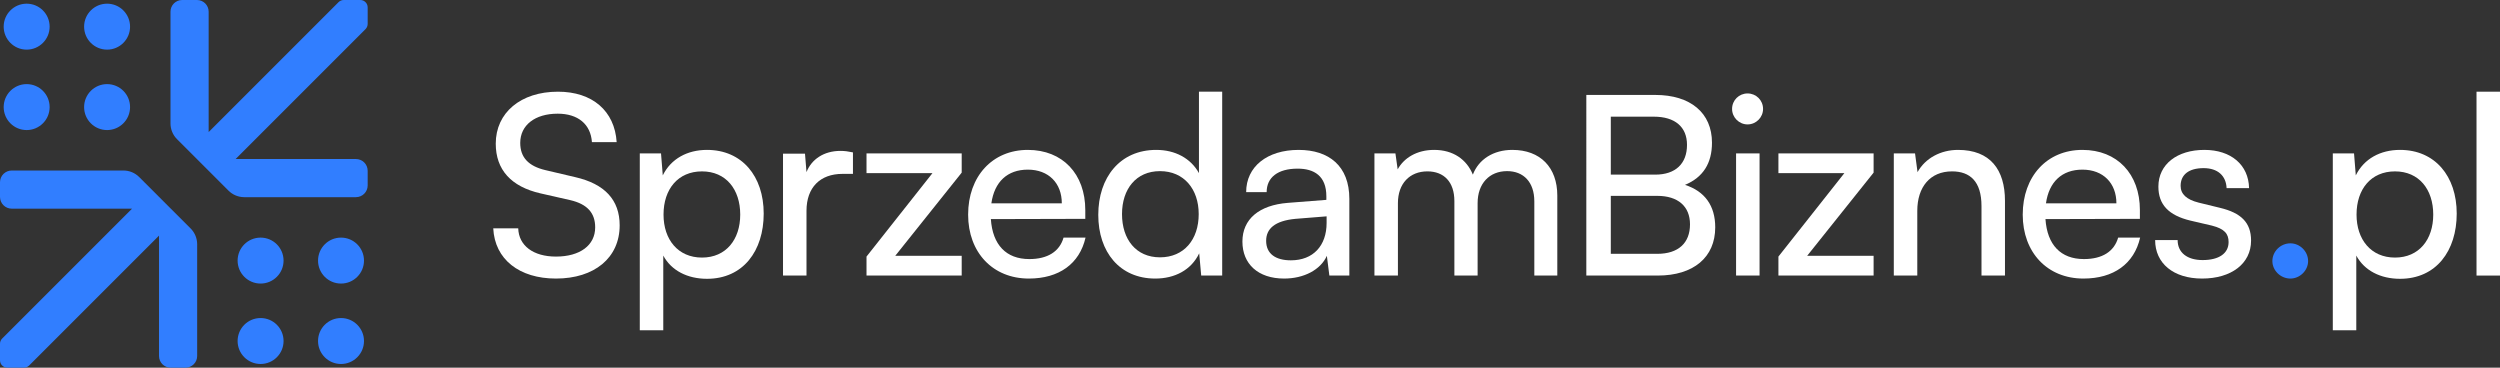 <?xml version="1.0" encoding="UTF-8"?>
<svg id="invert-rgb" xmlns="http://www.w3.org/2000/svg" xmlns:xlink="http://www.w3.org/1999/xlink" viewBox="0 0 633.466 93.163">
  <rect x="0" y="0" width="633.466" height="93.163" fill="#333333" stroke="none"/>
  <g id="logoMark">
    <a xlink:href="53.8498039215686">
      <circle id="logoMark_PathItem_" data-name="logoMark &amp;lt;PathItem&amp;gt;" cx="86.409" cy="86.409" r="5.823" style="fill: #317eff;"/>
    </a>
    <a xlink:href="53.8498039215686">
      <circle id="logoMark_PathItem_-2" data-name="logoMark &amp;lt;PathItem&amp;gt;" cx="86.409" cy="66.029" r="5.823" style="fill: #317eff;"/>
    </a>
    <a xlink:href="53.8498039215686">
      <circle id="logoMark_PathItem_-3" data-name="logoMark &amp;lt;PathItem&amp;gt;" cx="66.029" cy="66.029" r="5.823" style="fill: #317eff;"/>
    </a>
    <a xlink:href="53.8498039215686">
      <circle id="logoMark_PathItem_-4" data-name="logoMark &amp;lt;PathItem&amp;gt;" cx="66.029" cy="86.409" r="5.823" style="fill: #317eff;"/>
    </a>
    <a xlink:href="53.8498039215686">
      <circle id="logoMark_PathItem_-5" data-name="logoMark &amp;lt;PathItem&amp;gt;" cx="27.134" cy="27.134" r="5.823" style="fill: #317eff;"/>
    </a>
    <a xlink:href="53.8498039215686">
      <circle id="logoMark_PathItem_-6" data-name="logoMark &amp;lt;PathItem&amp;gt;" cx="6.754" cy="27.134" r="5.823" style="fill: #317eff;"/>
    </a>
    <a xlink:href="53.8498039215686">
      <circle id="logoMark_PathItem_-7" data-name="logoMark &amp;lt;PathItem&amp;gt;" cx="6.754" cy="6.754" r="5.823" style="fill: #317eff;"/>
    </a>
    <a xlink:href="53.8498039215686">
      <circle id="logoMark_PathItem_-8" data-name="logoMark &amp;lt;PathItem&amp;gt;" cx="27.134" cy="6.754" r="5.823" style="fill: #317eff;"/>
    </a>
    <a xlink:href="53.8498039215686">
      <path id="logoMark_PathItem_-9" data-name="logoMark &amp;lt;PathItem&amp;gt;" d="M44.858,35.266l13.039,13.039c1.059,1.059,2.496,1.655,3.995,1.655h28.296c1.643,0,2.975-1.332,2.975-2.975v-3.716c0-1.643-1.332-2.975-2.975-2.975h-30.484L92.615,7.382c.351-.351.548-.827.548-1.323V1.871c0-1.033-.838-1.871-1.871-1.871h-4.189c-.496,0-.972.197-1.323.548l-32.911,32.911V2.957c0-1.633-1.324-2.957-2.957-2.957h-3.753c-1.633,0-2.957,1.324-2.957,2.957v28.316c0,1.498.595,2.934,1.654,3.993Z" style="fill: #317eff;"/>
    </a>
    <a xlink:href="53.8498039215686">
      <path id="logoMark_PathItem_-10" data-name="logoMark &amp;lt;PathItem&amp;gt;" d="M48.305,57.898l-13.039-13.039c-1.059-1.059-2.496-1.655-3.995-1.655H2.975c-1.643,0-2.975,1.332-2.975,2.975v3.716c0,1.643,1.332,2.975,2.975,2.975h30.484S.548,85.781.548,85.781C.197,86.132,0,86.607,0,87.103v4.189c0,1.033.838,1.871,1.871,1.871h4.189c.496,0,.972-.197,1.323-.548l32.911-32.911v30.502c0,1.633,1.324,2.957,2.957,2.956h3.753c1.633,0,2.957-1.324,2.956-2.957v-28.316c0-1.498-.595-2.934-1.654-3.993Z" style="fill: #317eff;"/>
    </a>
  </g>
  <g id="type">
    <path id="type_CompoundPathItem_" data-name="type &amp;lt;CompoundPathItem&amp;gt;" d="M141.379,23.233c8.736,0,14.369,4.874,14.876,12.787h-6.267c-.317-4.557-3.546-7.216-8.672-7.216-5.761,0-9.495,2.912-9.495,7.406,0,3.672,2.089,5.887,6.393,6.9l7.533,1.772c7.469,1.71,11.268,5.761,11.268,12.218,0,8.229-6.393,13.483-16.142,13.483-9.305,0-15.509-4.875-15.89-12.723h6.33c.127,4.368,3.798,7.153,9.559,7.153,6.077,0,9.938-2.849,9.938-7.407,0-3.608-1.962-5.886-6.329-6.9l-7.533-1.709c-7.469-1.71-11.332-6.014-11.332-12.597,0-7.85,6.33-13.167,15.762-13.167Z" style="fill: #fff;"/>
    <path id="type_CompoundPathItem_-2" data-name="type &amp;lt;CompoundPathItem&amp;gt;" d="M162.114,38.868h5.38l.444,5.571c2.089-4.242,6.267-6.457,11.204-6.457,8.862,0,14.369,6.647,14.369,16.142,0,9.432-5.19,16.522-14.369,16.522-4.938,0-9.053-2.09-11.078-5.887v18.927h-5.951v-44.818ZM177.877,65.265c6.077,0,9.686-4.557,9.686-10.887,0-6.393-3.608-10.951-9.686-10.951s-9.748,4.494-9.748,10.951c0,6.33,3.672,10.887,9.748,10.887Z" style="fill: #fff;"/>
    <path id="type_CompoundPathItem_-3" data-name="type &amp;lt;CompoundPathItem&amp;gt;" d="M216.127,44.059h-2.658c-5.634,0-9.115,3.418-9.115,9.368v16.395h-5.951v-30.891h5.571l.38,4.684c1.266-3.229,4.368-5.38,8.608-5.38,1.076,0,1.962.127,3.165.379v5.444Z" style="fill: #fff;"/>
    <path id="type_CompoundPathItem_-4" data-name="type &amp;lt;CompoundPathItem&amp;gt;" d="M219.562,69.823v-4.811l16.712-21.143h-16.712v-5.001h24.118v4.875l-16.838,21.079h16.838v5.001h-24.118Z" style="fill: #fff;"/>
    <path id="type_CompoundPathItem_-5" data-name="type &amp;lt;CompoundPathItem&amp;gt;" d="M245.311,54.377c0-9.686,6.14-16.395,15.129-16.395,8.799,0,14.559,6.077,14.559,15.256v2.215l-23.928.063c.443,6.521,3.862,10.129,9.748,10.129,4.622,0,7.66-1.9,8.673-5.444h5.571c-1.519,6.647-6.711,10.382-14.37,10.382-9.115,0-15.382-6.583-15.382-16.205ZM251.199,51.529h17.851c0-5.128-3.355-8.546-8.609-8.546-5.19,0-8.482,3.102-9.242,8.546Z" style="fill: #fff;"/>
    <path id="type_CompoundPathItem_-6" data-name="type &amp;lt;CompoundPathItem&amp;gt;" d="M278.289,54.441c0-9.495,5.507-16.459,14.686-16.459,4.747,0,8.736,2.089,10.825,5.887v-20.636h5.887v46.59h-5.318l-.507-5.633c-2.025,4.241-6.203,6.393-11.14,6.393-8.989,0-14.433-6.71-14.433-16.142ZM303.736,54.251c0-6.33-3.735-10.888-9.811-10.888s-9.622,4.558-9.622,10.888c0,6.393,3.545,10.951,9.622,10.951s9.811-4.494,9.811-10.951Z" style="fill: #fff;"/>
    <path id="type_CompoundPathItem_-7" data-name="type &amp;lt;CompoundPathItem&amp;gt;" d="M314.811,61.214c0-5.697,4.242-9.242,11.522-9.811l9.748-.76v-.886c0-5.191-3.102-7.026-7.28-7.026-5,0-7.849,2.215-7.849,5.95h-5.191c0-6.457,5.318-10.698,13.294-10.698,7.659,0,12.85,4.051,12.85,12.408v19.433h-5.064l-.633-5.001c-1.583,3.546-5.824,5.761-10.825,5.761-6.647,0-10.572-3.735-10.572-9.369ZM336.144,56.466v-1.646l-7.912.633c-5.254.506-7.407,2.532-7.407,5.571,0,3.292,2.405,4.938,6.268,4.938,5.633,0,9.052-3.672,9.052-9.495Z" style="fill: #fff;"/>
    <path id="type_CompoundPathItem_-8" data-name="type &amp;lt;CompoundPathItem&amp;gt;" d="M348.263,69.823v-30.955h5.318l.57,4.051c1.583-2.911,4.875-4.938,9.242-4.938,4.811,0,8.23,2.405,9.812,6.267,1.456-3.861,5.19-6.267,10.001-6.267,7.09,0,11.394,4.432,11.394,11.584v20.257h-5.824v-18.801c0-4.874-2.722-7.66-6.9-7.66-4.494,0-7.469,3.165-7.469,8.103v18.358h-5.887v-18.864c0-4.875-2.658-7.533-6.836-7.533-4.494,0-7.469,3.102-7.469,8.039v18.358h-5.951Z" style="fill: #fff;"/>
    <path id="type_CompoundPathItem_-9" data-name="type &amp;lt;CompoundPathItem&amp;gt;" d="M401.953,24.056h17.471c8.926,0,14.369,4.558,14.369,12.09,0,5.254-2.278,8.8-6.836,10.698,5.064,1.646,7.66,5.318,7.66,10.761,0,7.597-5.507,12.218-14.559,12.218h-18.104V24.056ZM408.156,29.563v14.685h11.268c5.128,0,8.04-2.785,8.04-7.532,0-4.558-3.039-7.153-8.419-7.153h-10.888ZM408.156,49.63v14.686h11.775c5.317,0,8.292-2.722,8.292-7.47,0-4.557-3.038-7.216-8.292-7.216h-11.775Z" style="fill: #fff;"/>
    <path id="type_CompoundPathItem_-10" data-name="type &amp;lt;CompoundPathItem&amp;gt;" d="M438.886,27.601c0-2.216,1.772-3.925,3.925-3.925s3.925,1.709,3.925,3.925c0,2.152-1.772,3.924-3.925,3.924s-3.925-1.772-3.925-3.924ZM439.898,38.868h5.951v30.955h-5.951v-30.955Z" style="fill: #fff;"/>
    <path id="type_CompoundPathItem_-11" data-name="type &amp;lt;CompoundPathItem&amp;gt;" d="M450.628,69.823v-4.811l16.712-21.143h-16.712v-5.001h24.118v4.875l-16.838,21.079h16.838v5.001h-24.118Z" style="fill: #fff;"/>
    <path id="type_CompoundPathItem_-12" data-name="type &amp;lt;CompoundPathItem&amp;gt;" d="M479.864,69.823v-30.955h5.38l.633,4.748c1.962-3.546,5.887-5.634,10.255-5.634,8.165,0,11.901,5.001,11.901,12.914v18.927h-5.951v-17.598c0-6.267-2.911-8.799-7.469-8.799-5.571,0-8.799,3.988-8.799,10.001v16.395h-5.951Z" style="fill: #fff;"/>
    <path id="type_CompoundPathItem_-13" data-name="type &amp;lt;CompoundPathItem&amp;gt;" d="M512.532,54.377c0-9.686,6.14-16.395,15.129-16.395,8.799,0,14.559,6.077,14.559,15.256v2.215l-23.928.063c.443,6.521,3.862,10.129,9.748,10.129,4.622,0,7.66-1.9,8.673-5.444h5.571c-1.519,6.647-6.711,10.382-14.37,10.382-9.115,0-15.382-6.583-15.382-16.205ZM518.419,51.529h17.851c0-5.128-3.355-8.546-8.609-8.546-5.19,0-8.482,3.102-9.242,8.546Z" style="fill: #fff;"/>
    <path id="type_CompoundPathItem_-14" data-name="type &amp;lt;CompoundPathItem&amp;gt;" d="M551.782,60.834c0,3.165,2.405,5.064,6.33,5.064,4.178,0,6.583-1.709,6.583-4.557,0-2.09-1.013-3.355-4.242-4.179l-5.443-1.266c-5.508-1.329-8.103-4.051-8.103-8.609,0-5.697,4.811-9.305,11.647-9.305,6.773,0,11.204,3.798,11.332,9.686h-5.697c-.127-3.102-2.216-5.065-5.824-5.065-3.735,0-5.824,1.646-5.824,4.494,0,2.09,1.519,3.482,4.558,4.242l5.444,1.329c5.253,1.266,7.849,3.672,7.849,8.293,0,5.887-5.064,9.622-12.407,9.622-7.28,0-11.901-3.861-11.901-9.748h5.697Z" style="fill: #fff;"/>
    <path id="type_CompoundPathItem_-15" data-name="type &amp;lt;CompoundPathItem&amp;gt;" d="M575.791,66.151c0-2.468,2.089-4.494,4.558-4.494,2.405,0,4.494,2.026,4.494,4.494,0,2.405-2.089,4.432-4.494,4.432-2.469,0-4.558-2.026-4.558-4.432Z" style="fill: #317eff;"/>
    <path id="type_CompoundPathItem_-16" data-name="type &amp;lt;CompoundPathItem&amp;gt;" d="M591.101,38.868h5.38l.444,5.571c2.089-4.242,6.267-6.457,11.204-6.457,8.862,0,14.369,6.647,14.369,16.142,0,9.432-5.19,16.522-14.369,16.522-4.938,0-9.053-2.09-11.078-5.887v18.927h-5.951v-44.818ZM606.863,65.265c6.077,0,9.686-4.557,9.686-10.887,0-6.393-3.608-10.951-9.686-10.951s-9.748,4.494-9.748,10.951c0,6.33,3.672,10.887,9.748,10.887Z" style="fill: #fff;"/>
    <path id="type_CompoundPathItem_-17" data-name="type &amp;lt;CompoundPathItem&amp;gt;" d="M627.515,69.823V23.233h5.951v46.59h-5.951Z" style="fill: #fff;"/>
  </g>
</svg>